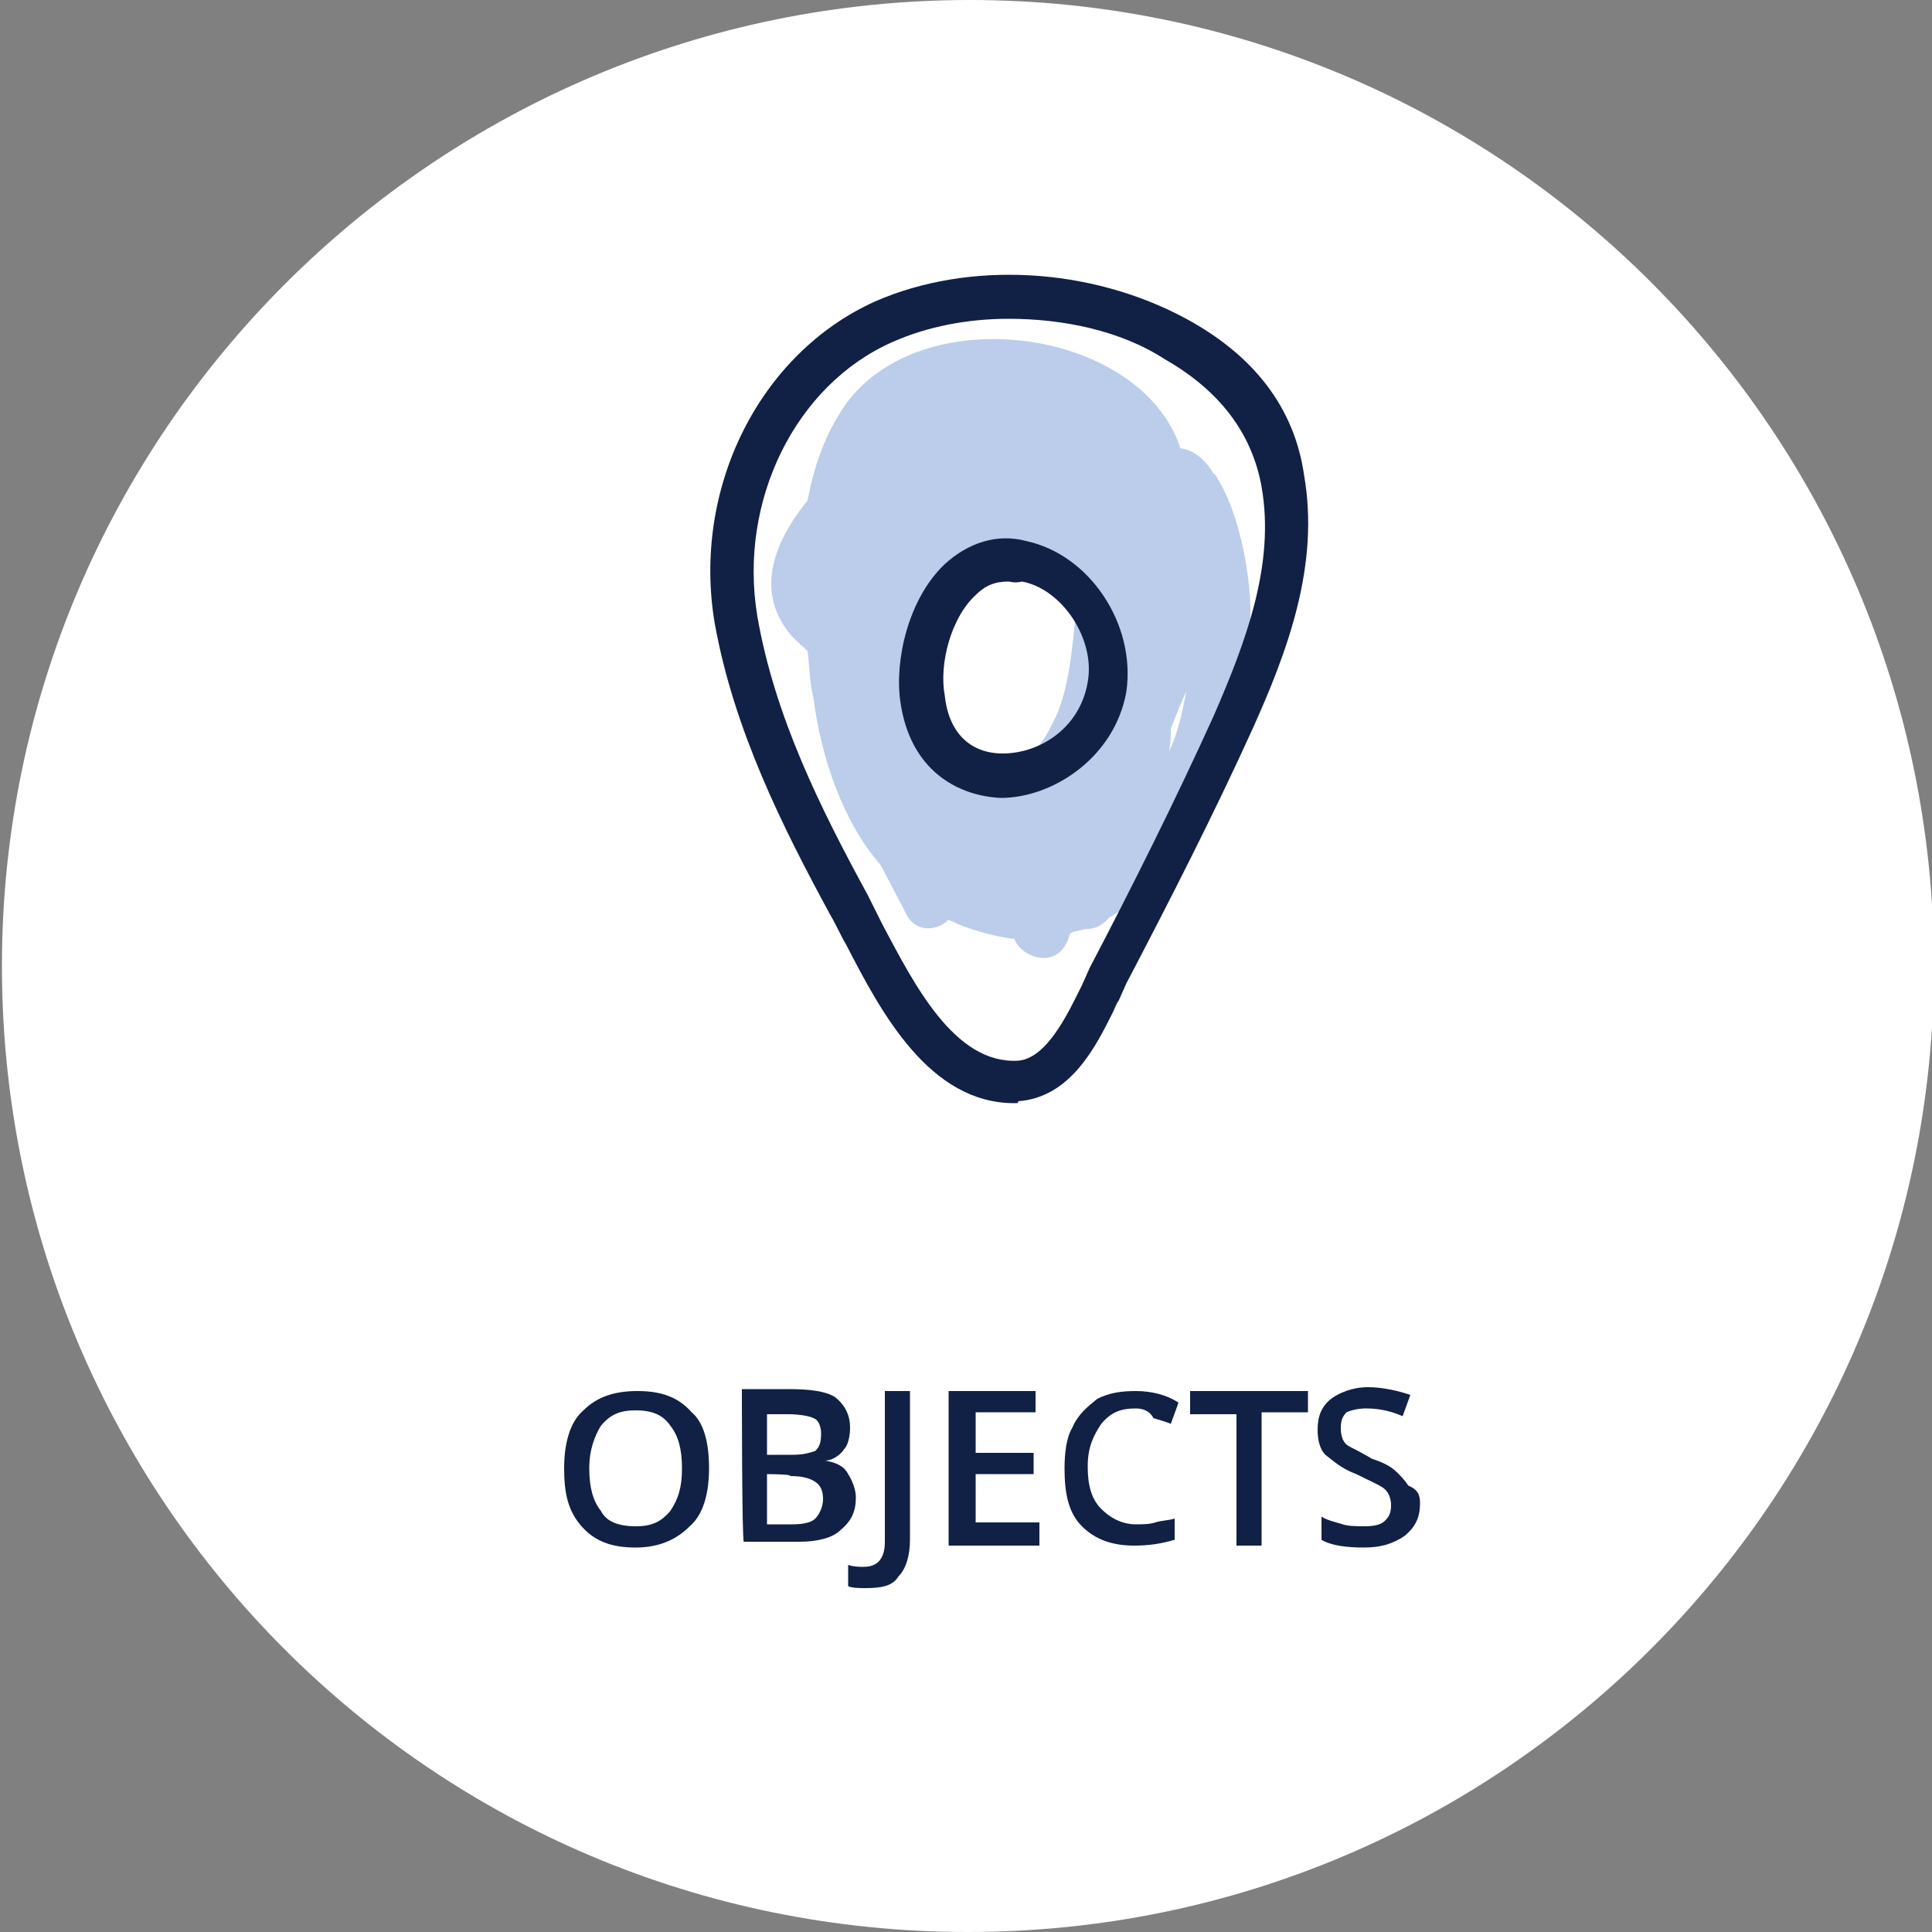 <?xml version="1.0" encoding="utf-8"?>
<!-- Generator: Adobe Illustrator 21.1.0, SVG Export Plug-In . SVG Version: 6.00 Build 0)  -->
<svg version="1.1" id="Layer_1" xmlns="http://www.w3.org/2000/svg" xmlns:xlink="http://www.w3.org/1999/xlink" x="0px" y="0px"
	 viewBox="0 0 100 100" style="enable-background:new 0 0 100 100;" xml:space="preserve">
<rect x="0" y="0" width="100" height="100" fill="#808080" stroke="none"/>
<style type="text/css">
	.st0{fill:#FFFFFF;}
	.st1{fill:#BBCDEA;}
	.st2{fill:#112045;}
</style>
<path class="st0" d="M50.2,0L50.2,0C50.1,0,50.1,0,50.2,0C22.6,0,0.1,22.4,0.1,50s22.3,50,50,50l0,0l0,0c27.6,0,50-22.4,50-50
	S77.8,0,50.2,0z"/>
<g>
	<path class="st1" d="M64.7,30.9c-0.1-1.4-0.5-4.1-1.6-6c-0.1-0.1-0.1-0.3-0.3-0.4c-0.4-0.7-1-1.2-1.7-1.3
		C59,16.8,47,15.3,43.4,21.5c-0.8,1.3-1.3,2.8-1.6,4.4c-1.7,2.1-2.7,4.6-1,6.8c0.3,0.4,0.7,0.7,1,1c0.1,0.8,0.1,1.6,0.3,2.4
		c0.4,3.1,1.5,6.4,3.5,8.7c0.4,0.8,0.9,1.7,1.3,2.5c0.5,1,1.6,0.9,2.2,0.3c0.1,0.1,0.3,0.1,0.4,0.2c1,0.4,2.1,0.7,3,0.8
		c0.4,1,2.1,1.5,2.7,0.2c0.1-0.1,0.1-0.3,0.2-0.5c0.2-0.1,0.4-0.1,0.7-0.2c0.4,0,0.9-0.1,1.3-0.6C62.5,44.6,65,36.3,64.7,30.9z
		 M47.7,36.6c-0.3-1.2-0.5-2.4-0.9-3.4c1.4-1,2.7-2.4,3.4-3.6l0.1-0.1c1.3-0.1,2.4,0.1,3.7-0.1c0.1,0,0.1,0,0.1,0s0.1,0,0.1,0.1h0.1
		c0.3,0.3,0.6,0.7,0.7,0.9c0.3,0.4,0.5,0.7,0.7,1.1c-0.2,2.2-0.4,4.4-1.2,5.9c-1,2.1-3.1,3.8-5,3.1C48.7,39.4,48.1,38.1,47.7,36.6z
		 M60.6,37.7c0.3-0.7,0.5-1.3,0.8-1.9c-0.2,1-0.4,2.1-0.9,3.1C60.6,38.5,60.6,38.1,60.6,37.7z"/>
</g>
<g>
	<path class="st2" d="M52.5,57.1c-4.4,0-6.9-4.7-8.7-8.2c-0.3-0.5-0.5-1-0.8-1.5c-2.5-4.6-5-9.6-6-15.1c-1.2-7,2.3-14,8.3-16.7
		c4.8-2.1,11.1-1.8,16.1,0.9c3.5,1.9,5.6,4.6,6.1,8.1c0.8,4.6-0.8,9-2.7,13.2c-2,4.4-4.3,8.9-6.5,13.1l-0.4,0.9
		c-0.1,0.1-0.2,0.4-0.3,0.6c-0.9,1.8-2.2,4.4-4.9,4.6C52.7,57.1,52.7,57.1,52.5,57.1z M52.2,16.5c-2.1,0-4.2,0.4-6,1.2
		c-5,2.2-8,8.2-7,14.2c0.9,5.2,3.3,10,5.7,14.4c0.2,0.4,0.5,1,0.8,1.6c1.6,3,3.7,7.2,7,7c1.3-0.1,2.3-1.9,3-3.3
		c0.1-0.2,0.2-0.4,0.3-0.6l0.4-0.9c2.2-4.2,4.4-8.6,6.4-13c1.7-3.9,3.2-7.9,2.5-11.9l0,0c-0.5-2.8-2.2-5-5-6.6
		C58,17.1,55,16.5,52.2,16.5z M51.8,41.3L51.8,41.3c-2.2-0.1-4.7-1.4-5.2-5c-0.3-2.1,0.4-5.3,2.3-7.1c1.2-1.1,2.7-1.6,4.2-1.2
		c3.3,0.7,5.7,4.3,5.2,7.8l0,0C57.7,39.2,54.5,41.3,51.8,41.3z M52.2,30.1c-0.7,0-1.2,0.2-1.7,0.7c-1.3,1.2-1.9,3.6-1.6,5.2
		c0.2,1.9,1.3,3,3,3c1.9,0,4-1.3,4.4-3.7l0,0c0.4-2.2-1.3-4.8-3.4-5.2C52.5,30.2,52.3,30.1,52.2,30.1z"/>
</g>
<g>
	<path class="st2" d="M36.7,76c0,1.3-0.3,2.4-1,3c-0.7,0.7-1.6,1.1-2.8,1.1c-1.2,0-2.1-0.3-2.8-1.1c-0.7-0.8-0.9-1.7-0.9-3
		c0-1.3,0.3-2.4,1-3c0.7-0.7,1.6-1,2.8-1s2.1,0.3,2.8,1.1C36.4,73.6,36.7,74.6,36.7,76z M30.5,76c0,1,0.2,1.7,0.6,2.2
		c0.3,0.6,1,0.8,1.8,0.8s1.3-0.2,1.8-0.8c0.4-0.6,0.6-1.2,0.6-2.2c0-1-0.2-1.7-0.6-2.2c-0.4-0.6-1-0.8-1.8-0.8
		c-0.8,0-1.3,0.2-1.8,0.8C30.8,74.3,30.5,75,30.5,76z"/>
	<path class="st2" d="M38.4,71.9h2.4c1.1,0,1.9,0.1,2.4,0.4c0.4,0.3,0.8,0.8,0.8,1.6c0,0.4-0.1,0.9-0.3,1.1c-0.2,0.3-0.6,0.6-1,0.6
		l0,0c0.6,0.1,1,0.3,1.2,0.7c0.2,0.3,0.4,0.8,0.4,1.2c0,0.7-0.2,1.2-0.8,1.7c-0.4,0.4-1.2,0.6-2.1,0.6h-2.9
		C38.4,79.8,38.4,71.9,38.4,71.9z M39.7,75.3H41c0.6,0,0.9-0.1,1.2-0.2c0.2-0.2,0.3-0.4,0.3-0.9c0-0.3-0.1-0.7-0.4-0.8
		c-0.2-0.1-0.7-0.2-1.3-0.2h-1.1v2.1H39.7z M39.7,76.3v2.6h1.3c0.6,0,1-0.1,1.2-0.3c0.2-0.2,0.4-0.6,0.4-1s-0.1-0.7-0.4-0.9
		c-0.3-0.2-0.7-0.3-1.3-0.3C41,76.3,39.7,76.3,39.7,76.3z"/>
	<path class="st2" d="M44.8,82.2c-0.3,0-0.7,0-0.9-0.1V81c0.3,0.1,0.6,0.1,0.8,0.1c0.7,0,1.1-0.4,1.1-1.3V72h1.3v7.7
		c0,0.8-0.2,1.5-0.6,1.9C46.2,82.1,45.6,82.2,44.8,82.2z"/>
	<path class="st2" d="M53.6,80h-4.5v-8h4.5v1.1h-3.1v2.1h3v1.1h-3v2.5h3.3V80H53.6z"/>
	<path class="st2" d="M58.8,72.9c-0.8,0-1.3,0.2-1.8,0.8c-0.4,0.6-0.7,1.2-0.7,2.2c0,1,0.2,1.7,0.7,2.2c0.4,0.4,1,0.8,1.8,0.8
		c0.3,0,0.7,0,1-0.1c0.3-0.1,0.7-0.1,1-0.2v1.1c-0.7,0.2-1.3,0.3-2.1,0.3c-1.1,0-2-0.3-2.7-1c-0.7-0.7-0.9-1.7-0.9-3
		c0-0.8,0.1-1.6,0.4-2.1c0.3-0.7,0.8-1.1,1.3-1.5c0.6-0.3,1.2-0.4,2-0.4c0.8,0,1.6,0.2,2.2,0.6l-0.4,1.1c-0.2-0.1-0.6-0.2-0.9-0.3
		C59.5,73,59.1,72.9,58.8,72.9z"/>
	<path class="st2" d="M65.3,80H64v-6.8h-2.4V72h6.1v1.1h-2.4C65.3,73.2,65.3,80,65.3,80z"/>
	<path class="st2" d="M73.5,77.8c0,0.7-0.2,1.2-0.8,1.7c-0.6,0.4-1.2,0.6-2.1,0.6s-1.7-0.1-2.2-0.4v-1.2c0.3,0.2,0.8,0.3,1.1,0.4
		c0.3,0.1,0.8,0.1,1.1,0.1c0.6,0,0.9-0.1,1.1-0.3c0.2-0.2,0.3-0.4,0.3-0.8c0-0.3-0.1-0.6-0.3-0.8c-0.2-0.2-0.7-0.4-1.5-0.8
		c-0.8-0.3-1.2-0.7-1.6-1c-0.3-0.3-0.4-0.8-0.4-1.3c0-0.7,0.2-1.2,0.7-1.6c0.4-0.3,1.1-0.6,1.9-0.6s1.6,0.2,2.2,0.4l-0.4,1.1
		c-0.7-0.3-1.3-0.4-1.9-0.4c-0.4,0-0.8,0.1-1,0.2c-0.2,0.2-0.3,0.4-0.3,0.8c0,0.2,0,0.3,0.1,0.6c0.1,0.2,0.2,0.3,0.4,0.4
		s0.6,0.3,1.1,0.6c0.6,0.2,1,0.4,1.3,0.7c0.2,0.2,0.4,0.4,0.6,0.7C73.4,77.1,73.5,77.4,73.5,77.8z"/>
</g>
</svg>
